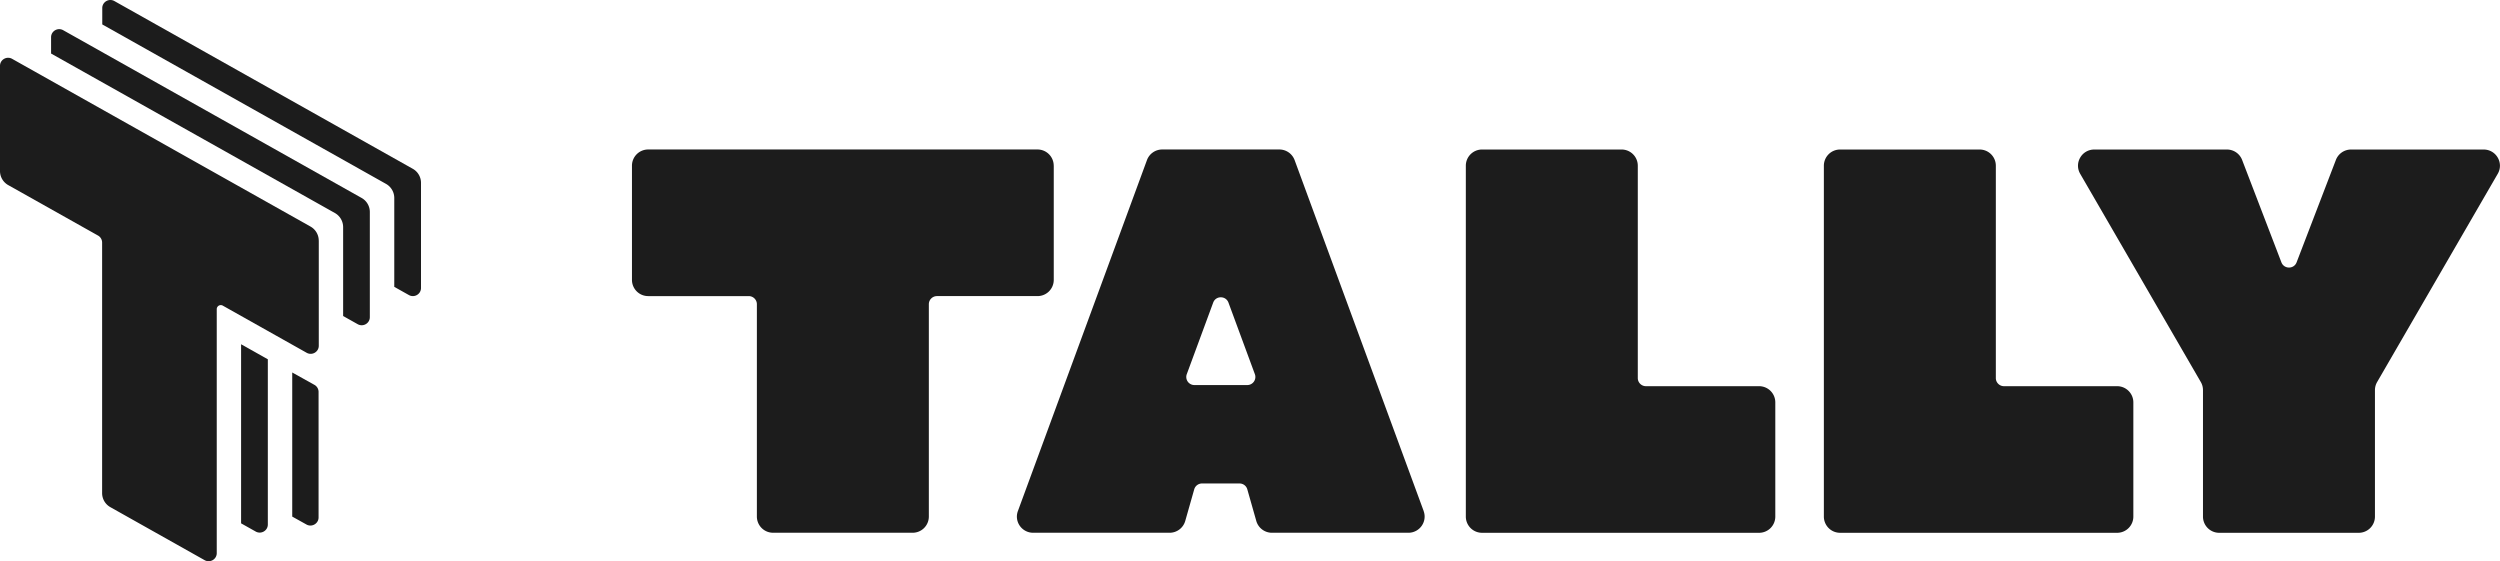 <svg xmlns="http://www.w3.org/2000/svg" width="392" height="88" fill="none"><g fill="#1C1C1C" clip-path="url(#a)"><path fill-rule="evenodd" d="M53.803 49.541V35.606a2.54 2.54 0 0 0-1.294-2.206L8.009 8.395V5.839c0-.97 1.052-1.578 1.9-1.103l46.786 26.299a2.526 2.526 0 0 1 1.294 2.206v16.49c0 .97-1.052 1.58-1.9 1.104l-2.293-1.287.007-.007Zm-11.807 6.797-4.193-2.358v28.08l2.294 1.287c.848.475 1.899-.133 1.899-1.103V56.331v.006Z" clip-rule="evenodd"/><path fill-rule="evenodd" d="M61.822 44.977V31.04a2.54 2.54 0 0 0-1.294-2.206L16.035 3.83V1.268c0-.97 1.052-1.578 1.899-1.103L64.72 26.464a2.527 2.527 0 0 1 1.293 2.206v16.49c0 .97-1.051 1.58-1.899 1.104l-2.293-1.287Zm-12.52 15.368-3.48-1.94V81l2.23 1.242c.848.476 1.9-.14 1.9-1.103V61.448c0-.456-.25-.881-.65-1.103Z" clip-rule="evenodd"/><path d="M49.985 37.723v16.49c0 .97-1.051 1.58-1.898 1.104l-13.152-7.393a.634.634 0 0 0-.949.552v38.256c0 .97-1.051 1.578-1.899 1.103l-14.782-8.312a2.526 2.526 0 0 1-1.293-2.206V38.034c0-.457-.249-.881-.65-1.103L1.293 29.025A2.527 2.527 0 0 1 0 26.818v-16.49c0-.97 1.051-1.579 1.899-1.103l46.786 26.298a2.527 2.527 0 0 1 1.294 2.206l.006-.006Zm225.834 45.82a2.542 2.542 0 0 0 2.549-2.536V63.09a2.542 2.542 0 0 0-2.549-2.536h-17.738c-.701 0-1.275-.57-1.275-1.268V25.98a2.541 2.541 0 0 0-2.548-2.536H232.39a2.541 2.541 0 0 0-2.548 2.536v55.026a2.541 2.541 0 0 0 2.548 2.536h43.429Zm56.141 0a2.542 2.542 0 0 0 2.549-2.536V63.09a2.542 2.542 0 0 0-2.549-2.536h-17.739c-.701 0-1.274-.57-1.274-1.268V25.98a2.541 2.541 0 0 0-2.549-2.536h-21.867a2.542 2.542 0 0 0-2.549 2.536v55.026a2.542 2.542 0 0 0 2.549 2.536h43.429ZM165.229 25.976v17.916a2.542 2.542 0 0 1-2.549 2.536h-15.763c-.701 0-1.274.571-1.274 1.269V81a2.542 2.542 0 0 1-2.549 2.536h-21.867A2.542 2.542 0 0 1 118.678 81V47.696c0-.697-.573-1.267-1.274-1.267H101.64a2.541 2.541 0 0 1-2.548-2.537V25.975a2.541 2.541 0 0 1 2.548-2.536h61.034a2.542 2.542 0 0 1 2.549 2.537h.006Zm58.003 54.156-20.236-55.025a2.551 2.551 0 0 0-2.395-1.668h-18.363a2.551 2.551 0 0 0-2.396 1.668l-20.236 55.025c-.612 1.655.624 3.405 2.395 3.405h21.39a2.55 2.55 0 0 0 2.453-1.845l1.408-4.958a1.274 1.274 0 0 1 1.223-.926h5.881c.574 0 1.071.374 1.224.926l1.408 4.958a2.55 2.55 0 0 0 2.453 1.845h21.389c1.772 0 3.001-1.75 2.396-3.405h.006Zm-27.671-19.755h-8.277a1.269 1.269 0 0 1-1.198-1.706l4.142-11.222c.407-1.11 1.981-1.11 2.395 0l4.142 11.222a1.269 1.269 0 0 1-1.198 1.706h-.006Zm193.888-36.931h-20.797a2.547 2.547 0 0 0-2.383 1.63l-6.162 16.059c-.414 1.09-1.962 1.09-2.383 0l-6.161-16.06a2.547 2.547 0 0 0-2.383-1.629h-20.797c-1.962 0-3.186 2.111-2.211 3.804l18.918 32.658c.223.387.337.824.337 1.268v19.832a2.542 2.542 0 0 0 2.549 2.536h21.867a2.542 2.542 0 0 0 2.549-2.536V61.176c0-.444.115-.881.338-1.268l18.917-32.658c.981-1.692-.249-3.804-2.211-3.804h.013Z"/></g><defs><clipPath id="a"><path fill="#fff" d="M0 0h392v88H0z"/></clipPath></defs></svg>
